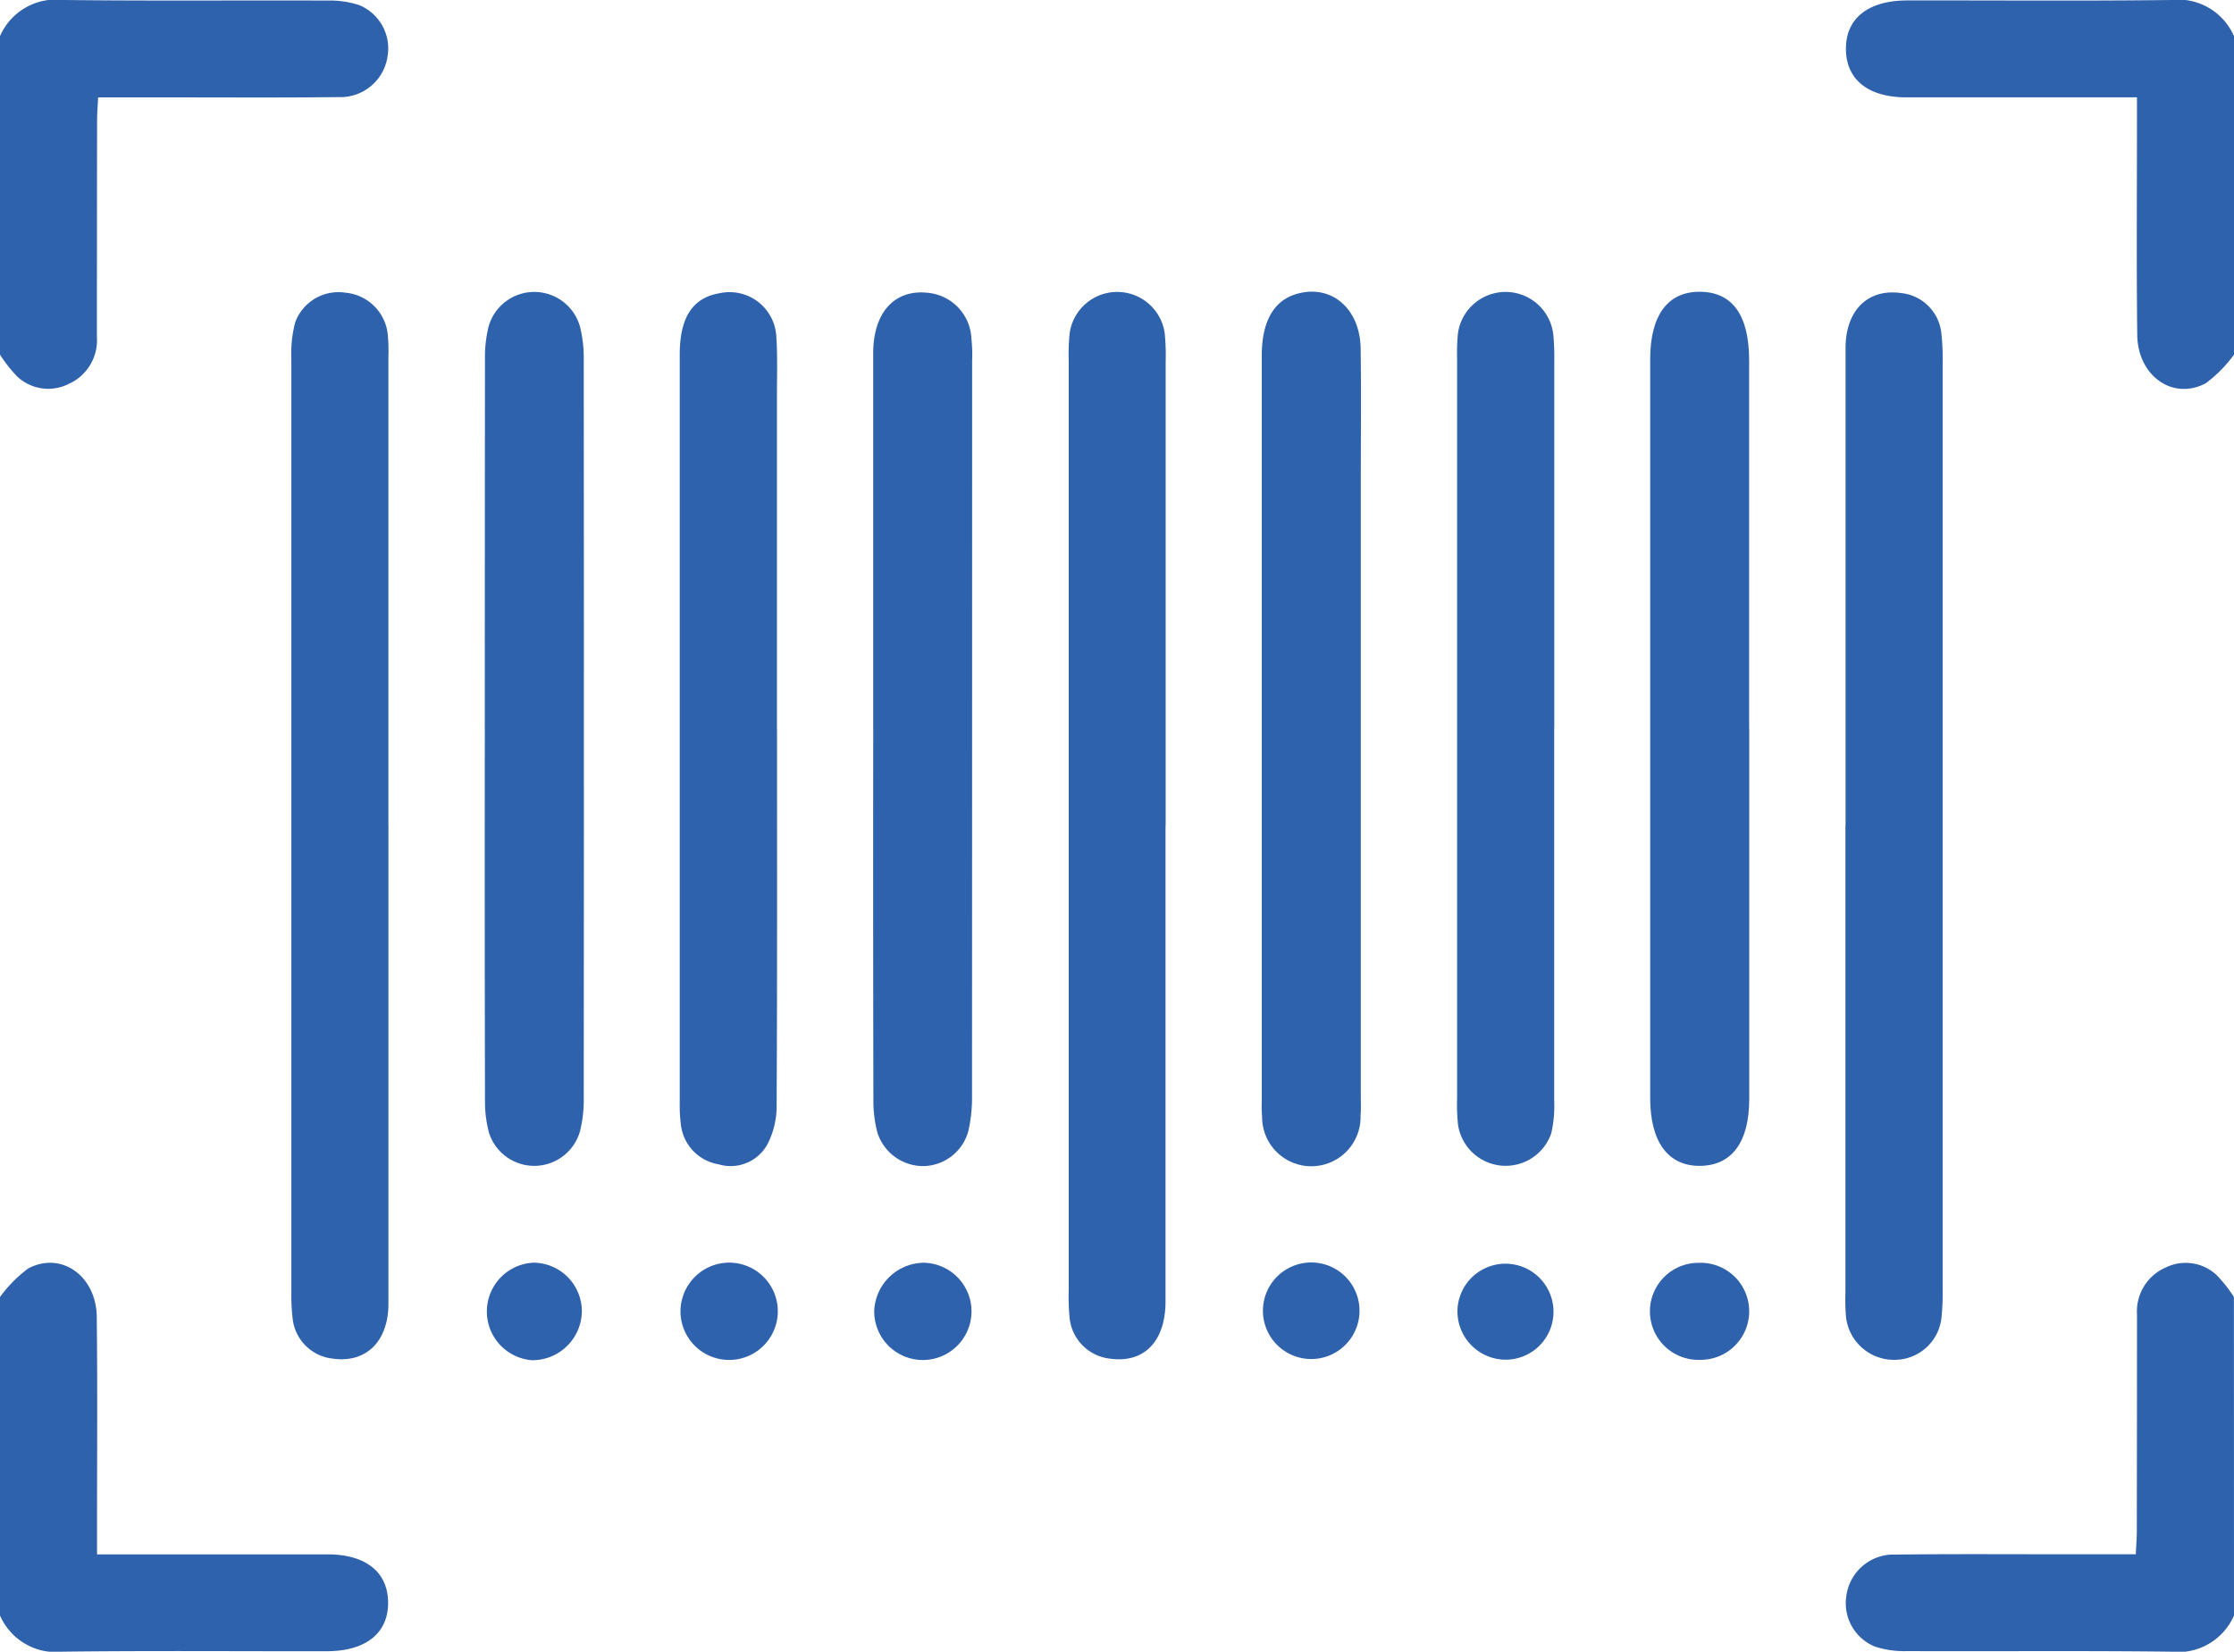 <?xml version="1.0" encoding="UTF-8"?>
<svg xmlns="http://www.w3.org/2000/svg" xmlns:xlink="http://www.w3.org/1999/xlink" width="96" height="70.988" viewBox="0 0 96 70.988">
  <defs>
    <clipPath id="a">
      <rect width="96" height="70.988" fill="#2f62ac"></rect>
    </clipPath>
  </defs>
  <g transform="translate(-282 -73)">
    <g transform="translate(282 73)">
      <g clip-path="url(#a)">
        <path d="M0,1.555A2.618,2.618,0,0,1,2.711,0c3.78.046,7.56.01,11.34.025a4.088,4.088,0,0,1,1.376.192,2.013,2.013,0,0,1,1.228,2.2,2.046,2.046,0,0,1-2.109,1.757c-2.468.03-4.936.012-7.4.013H4.216c-.017.368-.044.695-.044,1.022q-.007,4.64-.008,9.279a2.056,2.056,0,0,1-1.243,2.028,1.945,1.945,0,0,1-2.182-.334A6.006,6.006,0,0,1,0,15.244V1.555" transform="translate(0 -0.001)" fill="#2f62ac"></path>
        <path d="M439.721,15.243a5.752,5.752,0,0,1-1.213,1.229c-1.417.751-2.925-.317-2.945-2.081-.035-3.03-.011-6.061-.012-9.091V4.184H432.3q-3.327,0-6.654,0c-1.634,0-2.582-.753-2.6-2.048C423.02.808,423.984.022,425.67.019c3.78-.007,7.561.027,11.34-.019a2.62,2.62,0,0,1,2.711,1.554Z" transform="translate(-343.721 0)" fill="#2f62ac"></path>
        <path d="M0,290.928A5.752,5.752,0,0,1,1.213,289.7c1.417-.751,2.925.317,2.945,2.081.035,3.03.011,6.061.012,9.091v1.116H7.423q3.327,0,6.654,0c1.634,0,2.582.754,2.6,2.048.021,1.326-.942,2.112-2.629,2.115-3.78.006-7.561-.027-11.34.019A2.619,2.619,0,0,1,0,304.616V290.928" transform="translate(0 -235.183)" fill="#2f62ac"></path>
        <path d="M439.72,304.648a2.621,2.621,0,0,1-2.711,1.554c-3.78-.046-7.56-.01-11.34-.025a4.086,4.086,0,0,1-1.375-.192,2.013,2.013,0,0,1-1.229-2.2,2.046,2.046,0,0,1,2.109-1.757c2.468-.03,4.936-.012,7.4-.013H435.5c.017-.368.044-.7.044-1.022q.007-4.639.008-9.279a2.056,2.056,0,0,1,1.243-2.028,1.945,1.945,0,0,1,2.182.334,6.01,6.01,0,0,1,.739.936Z" transform="translate(-343.72 -235.214)" fill="#2f62ac"></path>
        <path d="M70.929,89.948q0,10.266,0,20.531c0,1.64-.973,2.575-2.406,2.364a1.937,1.937,0,0,1-1.71-1.713,8.476,8.476,0,0,1-.055-1.122q0-20.062,0-40.125a5.3,5.3,0,0,1,.163-1.572,1.979,1.979,0,0,1,2.153-1.279,2.01,2.01,0,0,1,1.818,1.73,7.209,7.209,0,0,1,.035,1.029q0,10.078,0,20.156" transform="translate(-54.237 -54.453)" fill="#2f62ac"></path>
        <path d="M422.966,89.958q0-10.266,0-20.531c0-1.64.973-2.576,2.405-2.365a1.933,1.933,0,0,1,1.71,1.712,9.377,9.377,0,0,1,.056,1.215q0,19.968,0,39.937a9.91,9.91,0,0,1-.045,1.123,2.026,2.026,0,0,1-2,1.859,2.071,2.071,0,0,1-2.108-1.858,9.022,9.022,0,0,1-.024-1.03q0-10.031,0-20.062" transform="translate(-343.658 -54.464)" fill="#2f62ac"></path>
        <path d="M249.051,89.862q0,10.219,0,20.438c0,1.737-.934,2.671-2.4,2.46a1.962,1.962,0,0,1-1.718-1.712,9.422,9.422,0,0,1-.042-1.216q0-19.969,0-39.938a9.161,9.161,0,0,1,.042-1.216,2.063,2.063,0,0,1,4.082,0,9.223,9.223,0,0,1,.042,1.217q0,9.985,0,19.969" transform="translate(-198.966 -54.368)" fill="#2f62ac"></path>
        <path d="M200.118,85.8q0-8.1,0-16.2c0-1.741.911-2.745,2.321-2.6a2.067,2.067,0,0,1,1.9,1.973,6.38,6.38,0,0,1,.031.934q0,15.828-.005,31.657a6.356,6.356,0,0,1-.161,1.478,2.038,2.038,0,0,1-1.928,1.494A2.067,2.067,0,0,1,200.3,103.1a5.321,5.321,0,0,1-.173-1.382q-.017-7.961-.007-15.922" transform="translate(-162.595 -54.418)" fill="#2f62ac"></path>
        <path d="M293.419,85.691q0,7.867,0,15.735c0,.281.016.564-.011.842a2.116,2.116,0,1,1-4.231.041,5.562,5.562,0,0,1-.015-.655q0-16.016,0-32.032c0-1.462.5-2.359,1.462-2.656,1.489-.461,2.762.582,2.788,2.335.028,1.873.007,3.746.007,5.62V85.691" transform="translate(-234.942 -54.321)" fill="#2f62ac"></path>
        <path d="M111.1,85.674q0-7.961.007-15.922a5.321,5.321,0,0,1,.166-1.382,2.039,2.039,0,0,1,3.927.074,5.549,5.549,0,0,1,.152,1.292q.012,15.969,0,31.937a5.509,5.509,0,0,1-.155,1.292,2.041,2.041,0,0,1-3.911.106,5.154,5.154,0,0,1-.178-1.381q-.017-8.008-.007-16.016" transform="translate(-90.267 -54.369)" fill="#2f62ac"></path>
        <path d="M382.445,85.659q0,7.961,0,15.922c0,1.839-.742,2.847-2.1,2.867-1.379.02-2.156-1.025-2.156-2.912q0-15.875,0-31.75c0-1.9.758-2.922,2.152-2.906s2.1,1.021,2.1,2.951q0,7.914,0,15.828" transform="translate(-307.277 -54.34)" fill="#2f62ac"></path>
        <path d="M159.978,85.848c0,5.374.011,10.748-.017,16.122a3.587,3.587,0,0,1-.394,1.684,1.8,1.8,0,0,1-2.1.865,1.953,1.953,0,0,1-1.622-1.717,6.531,6.531,0,0,1-.048-.935q0-16.075,0-32.151c0-1.584.549-2.428,1.678-2.628a2.013,2.013,0,0,1,2.474,1.888c.055.84.025,1.686.025,2.53q0,7.171,0,14.341" transform="translate(-126.587 -54.478)" fill="#2f62ac"></path>
        <path d="M338.092,85.646q0,8.014,0,16.029a5.285,5.285,0,0,1-.122,1.393,2.07,2.07,0,0,1-4.012-.366,8.421,8.421,0,0,1-.038-1.123q0-15.888,0-31.776a9.43,9.43,0,0,1,.028-1.03,2.065,2.065,0,0,1,4.108,0,10.181,10.181,0,0,1,.04,1.123q0,7.874,0,15.748" transform="translate(-271.305 -54.374)" fill="#2f62ac"></path>
        <path d="M380.468,293.635a2.085,2.085,0,1,1-.087-4.168,2.085,2.085,0,1,1,.087,4.168" transform="translate(-307.391 -235.191)" fill="#2f62ac"></path>
        <path d="M115.351,291.52a2.129,2.129,0,0,1-2.143,2.108,2.1,2.1,0,0,1,.072-4.192,2.093,2.093,0,0,1,2.071,2.084" transform="translate(-90.347 -235.167)" fill="#2f62ac"></path>
        <path d="M158,289.429a2.091,2.091,0,1,1-2.023,2.147A2.1,2.1,0,0,1,158,289.429" transform="translate(-126.734 -235.161)" fill="#2f62ac"></path>
        <path d="M338.151,291.64a2.058,2.058,0,0,1-2.094,2.056,2.079,2.079,0,0,1-2.033-2.125,2.064,2.064,0,0,1,4.127.069" transform="translate(-271.394 -235.258)" fill="#2f62ac"></path>
        <path d="M289.43,291.448a2.075,2.075,0,1,1,4.143.233,2.075,2.075,0,0,1-4.143-.233" transform="translate(-235.157 -235.199)" fill="#2f62ac"></path>
        <path d="M202.48,289.444a2.09,2.09,0,1,1-2.121,2.049,2.158,2.158,0,0,1,2.121-2.049" transform="translate(-162.791 -235.172)" fill="#2f62ac"></path>
      </g>
    </g>
  </g>
</svg>
